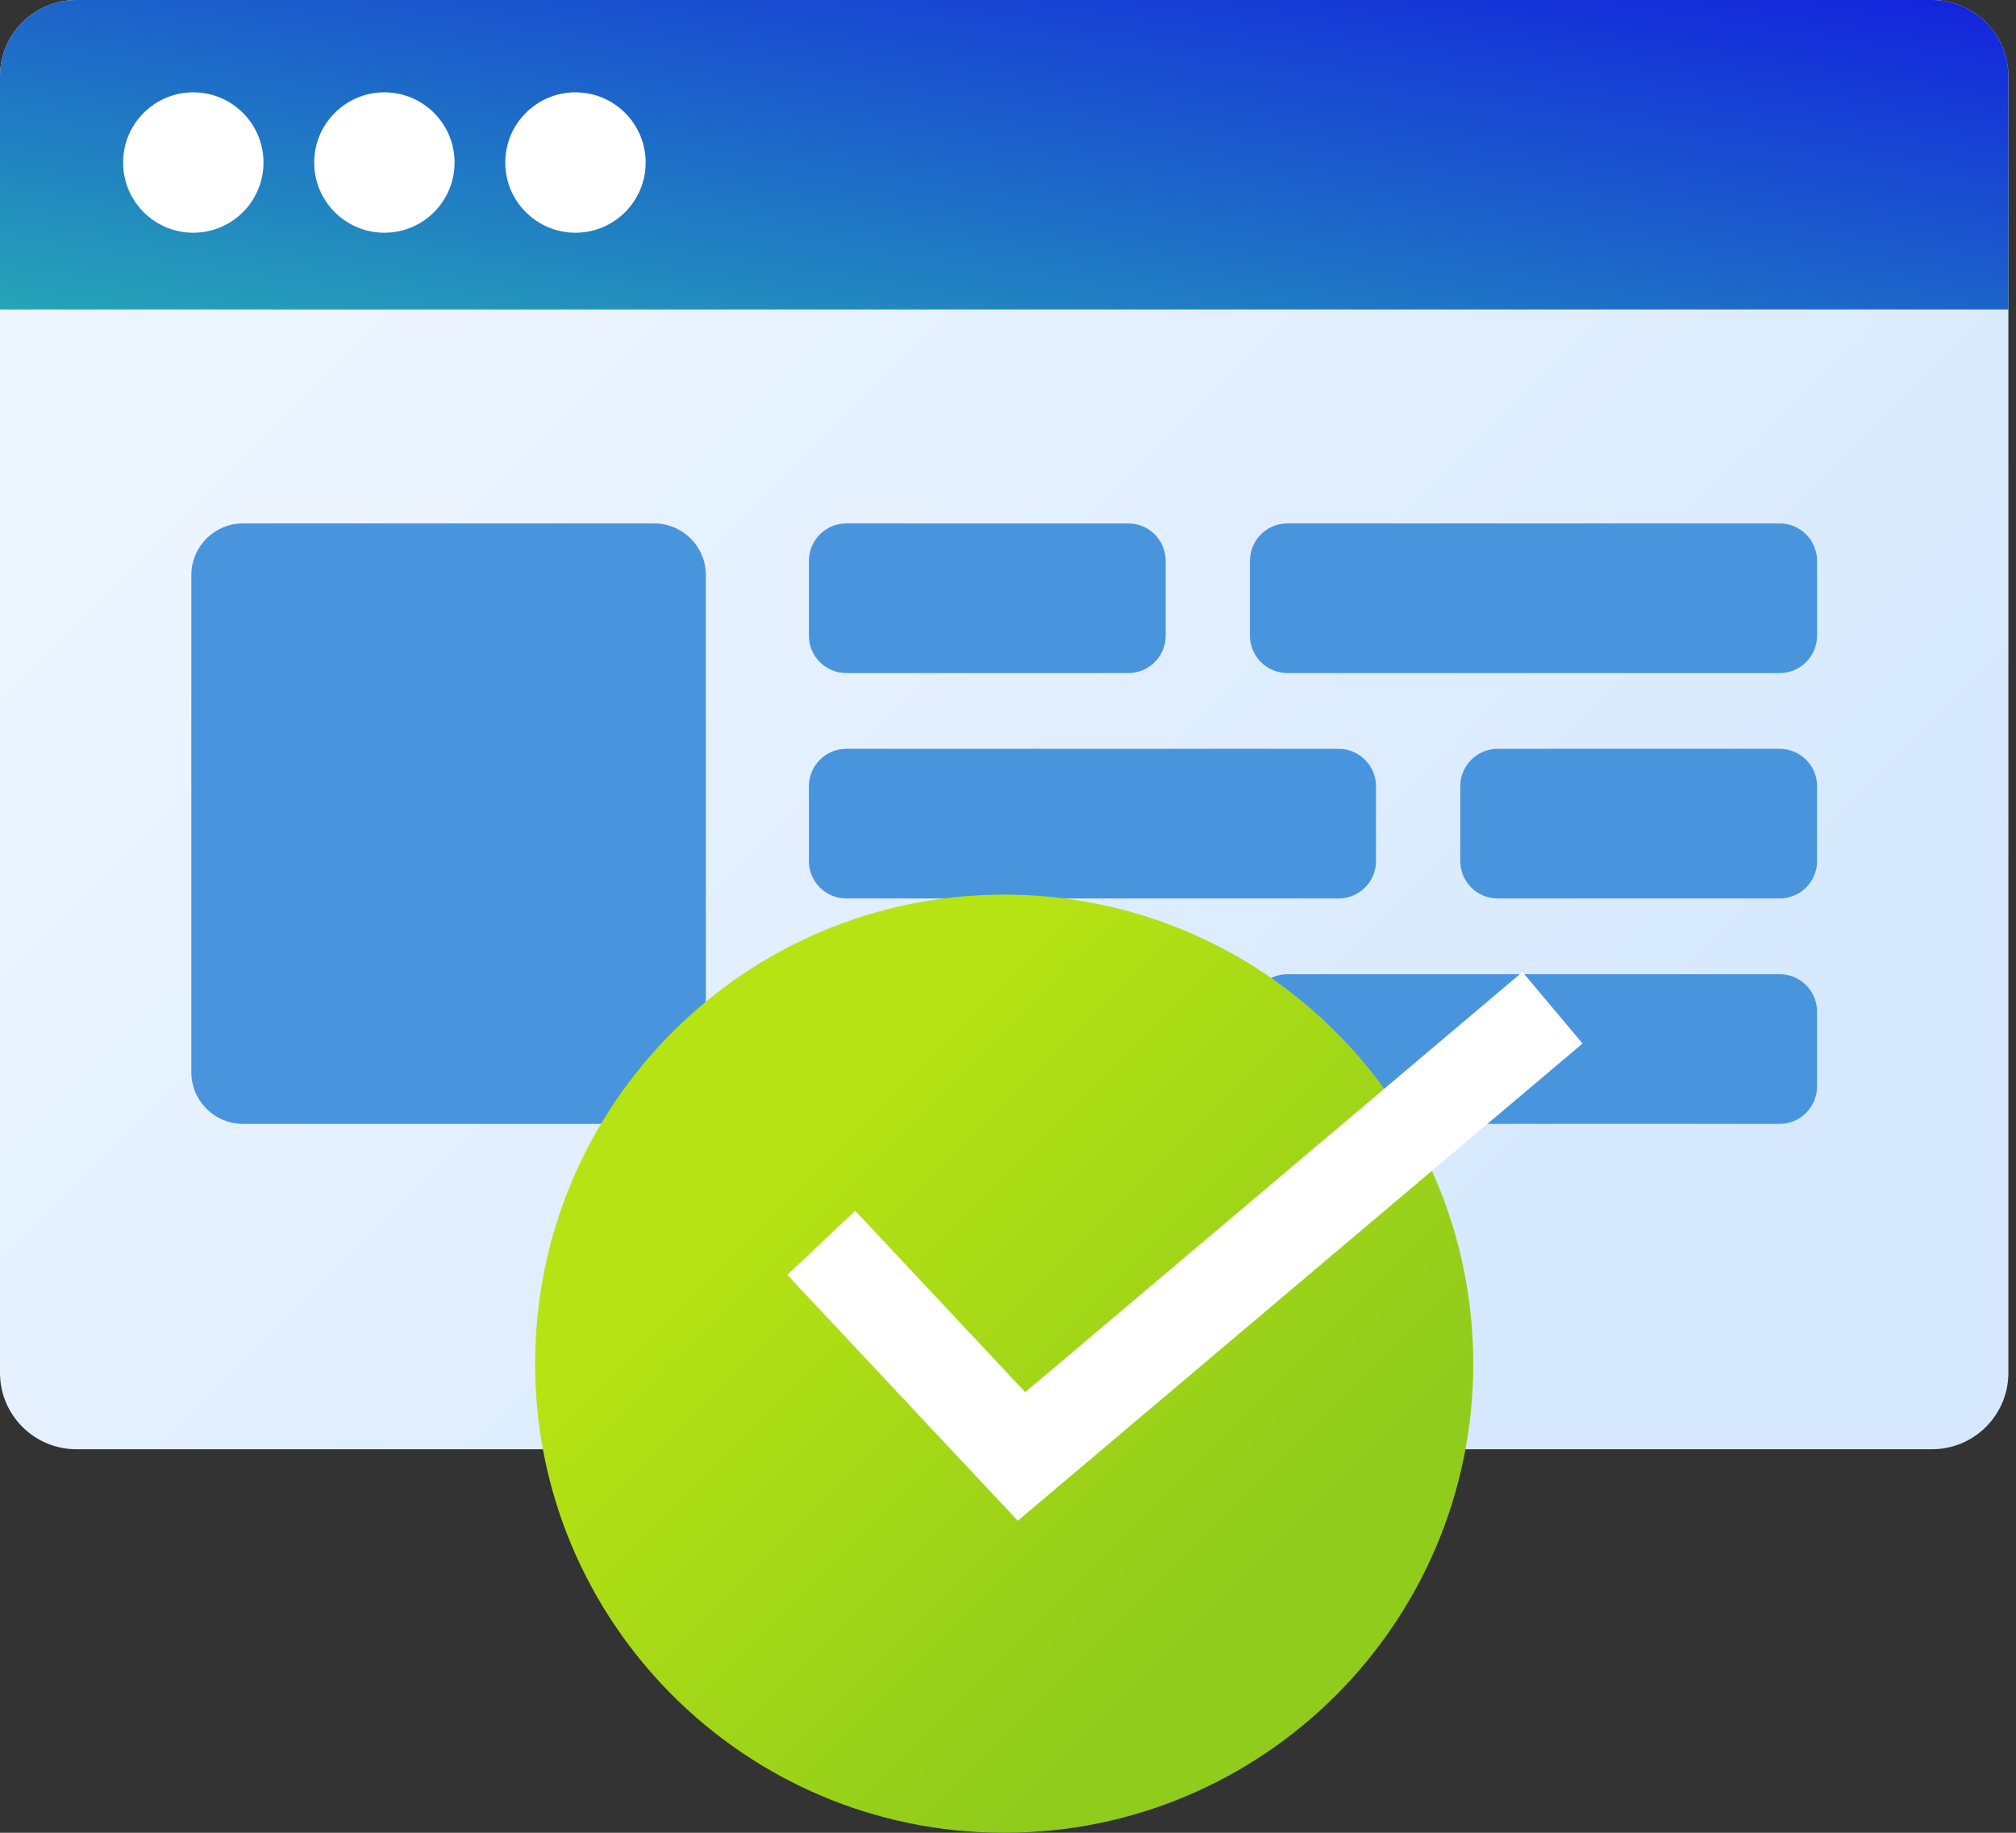 <?xml version="1.0" encoding="utf-8"?>
<svg xmlns="http://www.w3.org/2000/svg" width="110" height="100" viewBox="0 0 110 100" fill="none">
<rect x="0" y="0" width="110" height="100" fill="#333333" stroke="none"/>
<path d="M105.413 79.074H4.171C1.867 79.074 0 77.207 0 74.903V4.171C0 1.867 1.867 0 4.171 0H105.413C107.717 0 109.585 1.867 109.585 4.171V74.903C109.585 77.207 107.717 79.074 105.413 79.074Z" fill="url(#paint0_linear)"/>
<path d="M109.585 16.884H0V4.171C0 1.867 1.867 0 4.171 0H105.413C107.717 0 109.585 1.867 109.585 4.171V16.884Z" fill="url(#paint1_linear)"/>
<path d="M10.547 12.698C12.662 12.698 14.377 10.983 14.377 8.868C14.377 6.753 12.662 5.038 10.547 5.038C8.432 5.038 6.717 6.753 6.717 8.868C6.717 10.983 8.432 12.698 10.547 12.698Z" fill="white"/>
<path d="M31.399 12.698C33.514 12.698 35.229 10.983 35.229 8.868C35.229 6.753 33.514 5.038 31.399 5.038C29.284 5.038 27.569 6.753 27.569 8.868C27.569 10.983 29.284 12.698 31.399 12.698Z" fill="white"/>
<path d="M20.974 12.698C23.089 12.698 24.803 10.983 24.803 8.868C24.803 6.753 23.089 5.038 20.974 5.038C18.858 5.038 17.144 6.753 17.144 8.868C17.144 10.983 18.858 12.698 20.974 12.698Z" fill="white"/>
<path d="M35.692 61.32H13.26C11.702 61.32 10.439 60.057 10.439 58.499V31.381C10.439 29.822 11.702 28.559 13.26 28.559H35.692C37.251 28.559 38.514 29.822 38.514 31.381V58.499C38.514 60.057 37.251 61.32 35.692 61.32Z" fill="#4995DD"/>
<path d="M61.563 36.724H46.178C45.051 36.724 44.137 35.81 44.137 34.683V30.6C44.137 29.473 45.051 28.559 46.178 28.559H61.563C62.69 28.559 63.604 29.473 63.604 30.6V34.683C63.604 35.81 62.69 36.724 61.563 36.724Z" fill="#4995DD"/>
<path d="M97.102 36.724H70.243C69.116 36.724 68.202 35.81 68.202 34.683V30.6C68.202 29.473 69.116 28.559 70.243 28.559H97.102C98.23 28.559 99.144 29.473 99.144 30.6V34.683C99.144 35.81 98.23 36.724 97.102 36.724Z" fill="#4995DD"/>
<path d="M81.719 49.022H97.103C98.231 49.022 99.145 48.108 99.145 46.981V42.898C99.145 41.771 98.231 40.857 97.103 40.857H81.719C80.592 40.857 79.678 41.771 79.678 42.898V46.981C79.678 48.108 80.592 49.022 81.719 49.022Z" fill="#4995DD"/>
<path d="M46.178 49.022H73.037C74.165 49.022 75.079 48.108 75.079 46.981V42.898C75.079 41.771 74.165 40.857 73.037 40.857H46.178C45.051 40.857 44.137 41.771 44.137 42.898V46.981C44.137 48.108 45.051 49.022 46.178 49.022V49.022Z" fill="#4995DD"/>
<path d="M61.563 61.32H46.178C45.051 61.32 44.137 60.406 44.137 59.279V55.196C44.137 54.069 45.051 53.155 46.178 53.155H61.563C62.69 53.155 63.604 54.069 63.604 55.196V59.279C63.604 60.406 62.69 61.32 61.563 61.32Z" fill="#94CBFF"/>
<path d="M97.102 61.32H70.243C69.116 61.32 68.202 60.406 68.202 59.279V55.196C68.202 54.069 69.116 53.155 70.243 53.155H97.102C98.23 53.155 99.144 54.069 99.144 55.196V59.279C99.144 60.406 98.23 61.32 97.102 61.32Z" fill="#4995DD"/>
<path d="M54.792 100C68.927 100 80.386 88.541 80.386 74.406C80.386 60.271 68.927 48.812 54.792 48.812C40.657 48.812 29.198 60.271 29.198 74.406C29.198 88.541 40.657 100 54.792 100Z" fill="url(#paint2_linear)"/>
<path fill-rule="evenodd" clip-rule="evenodd" d="M85.645 56.876L55.574 82.286L43.662 69.581L46.64 66.77L55.9 76.647L83.011 53.738L85.645 56.876Z" fill="white" stroke="white"/>
<defs>
<linearGradient id="paint0_linear" x1="25.335" y1="10.08" x2="86.961" y2="71.706" gradientUnits="userSpaceOnUse">
<stop stop-color="#EDF5FF"/>
<stop offset="1" stop-color="#D5E8FE"/>
</linearGradient>
<linearGradient id="paint1_linear" x1="109.585" y1="5.21031e-07" x2="104.355" y2="33.547" gradientUnits="userSpaceOnUse">
<stop stop-color="#1323DD"/>
<stop offset="1" stop-color="#26A6B7"/>
</linearGradient>
<linearGradient id="paint2_linear" x1="42.888" y1="62.502" x2="67.557" y2="87.171" gradientUnits="userSpaceOnUse">
<stop stop-color="#B6E313"/>
<stop offset="1" stop-color="#90CC1C"/>
</linearGradient>
</defs>
</svg>